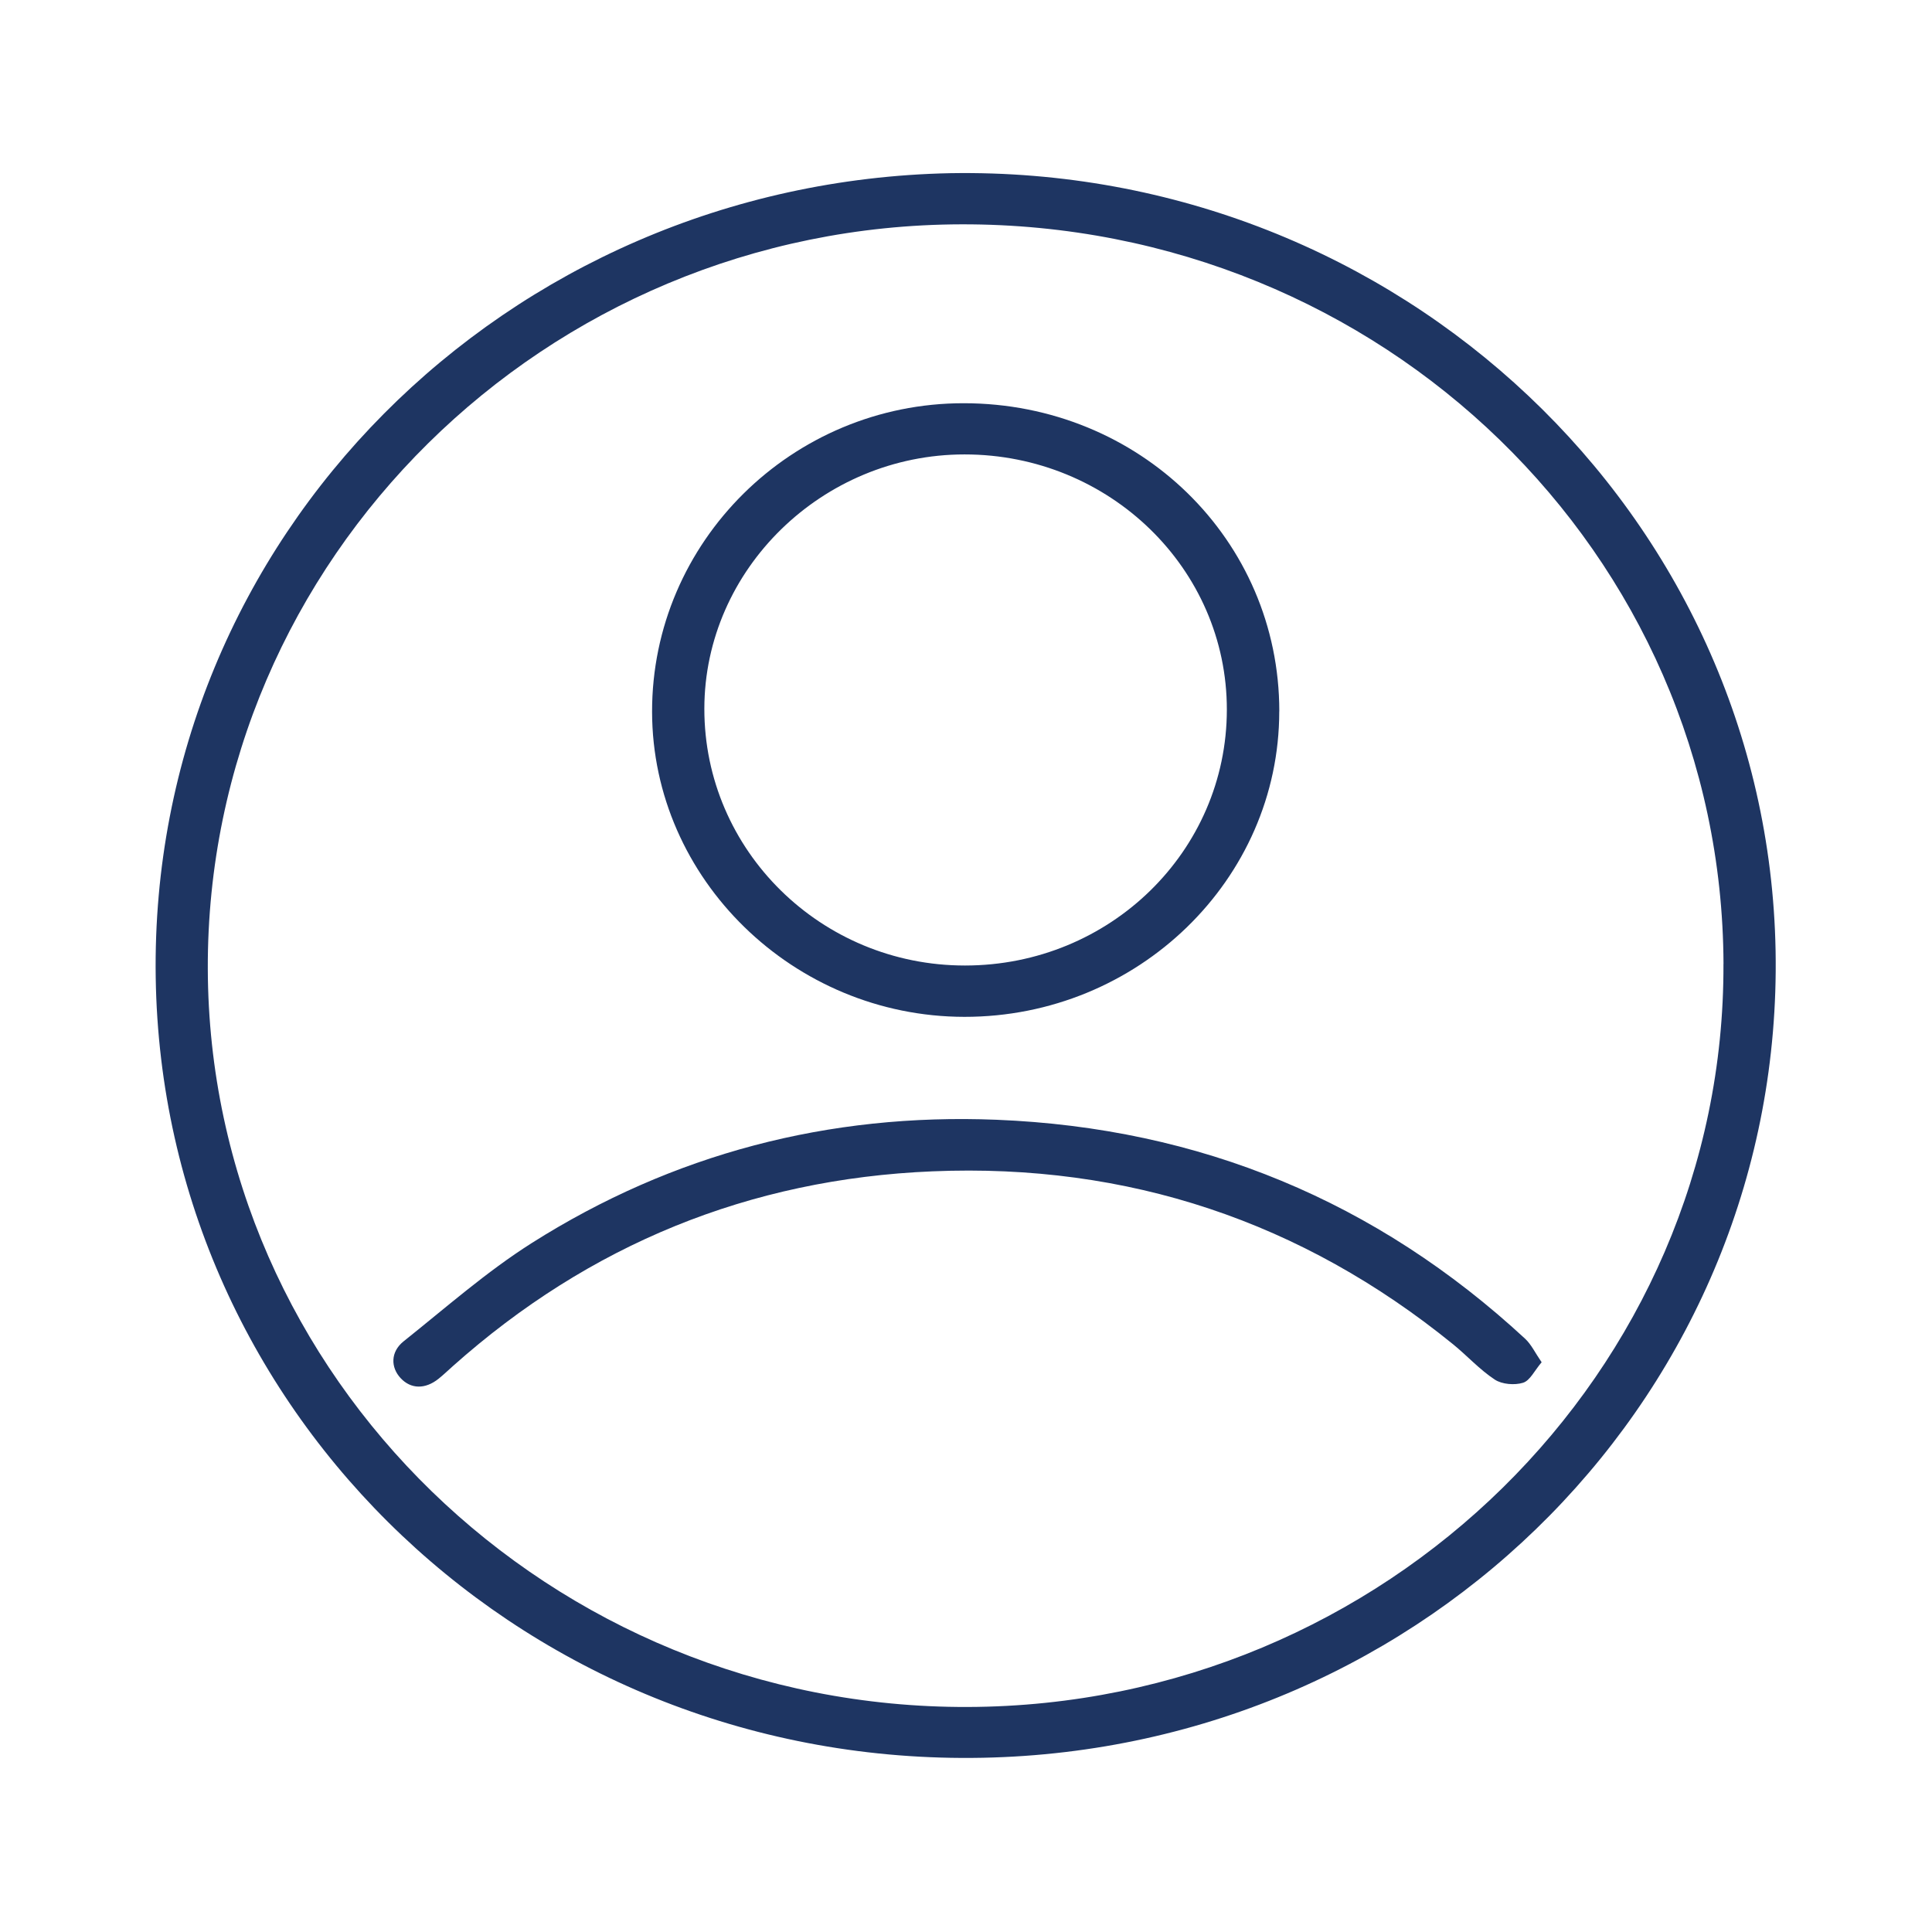 <?xml version="1.0" encoding="UTF-8"?>
<svg xmlns="http://www.w3.org/2000/svg" width="72" height="72" viewBox="0 0 72 72" fill="none">
  <path d="M35.415 6.454C52.158 6.171 65.876 19.209 66.171 35.432C66.468 51.795 53.27 65.176 36.618 65.507C19.76 65.841 6.047 52.781 5.803 36.423C5.56 20.024 18.859 6.793 35.415 6.454ZM64.23 35.925C64.174 20.622 51.51 8.327 35.834 8.36C20.316 8.391 7.7 20.85 7.744 36.101C7.79 51.309 20.513 63.666 36.07 63.614C51.622 63.562 64.284 51.109 64.228 35.925H64.23Z" fill="#1E3562"></path>
  <path d="M47.674 26.51C47.674 32.783 42.4 37.902 35.938 37.895C29.57 37.888 24.311 32.752 24.301 26.529C24.291 20.195 29.514 15.022 35.918 15.027C42.466 15.032 47.674 20.119 47.676 26.507L47.674 26.51ZM45.721 26.448C45.726 21.196 41.348 16.935 35.945 16.935C30.644 16.935 26.254 21.224 26.249 26.41C26.244 31.695 30.6 35.985 35.964 35.982C41.363 35.98 45.716 31.724 45.721 26.45V26.448Z" fill="#1E3562"></path>
  <path d="M57.453 50.767C57.187 51.076 57.022 51.448 56.761 51.531C56.447 51.629 55.975 51.591 55.707 51.414C55.14 51.041 54.677 50.524 54.146 50.093C48.521 45.524 42.037 43.347 34.752 43.652C27.922 43.935 21.951 46.391 16.884 50.905C16.704 51.064 16.531 51.233 16.343 51.383C15.844 51.781 15.313 51.769 14.931 51.36C14.556 50.959 14.551 50.381 15.038 49.99C16.606 48.74 18.123 47.399 19.813 46.327C25.068 42.999 30.885 41.48 37.131 41.73C44.72 42.035 51.304 44.772 56.834 49.888C57.068 50.104 57.209 50.414 57.45 50.764L57.453 50.767Z" fill="#1E3562"></path>
</svg>
